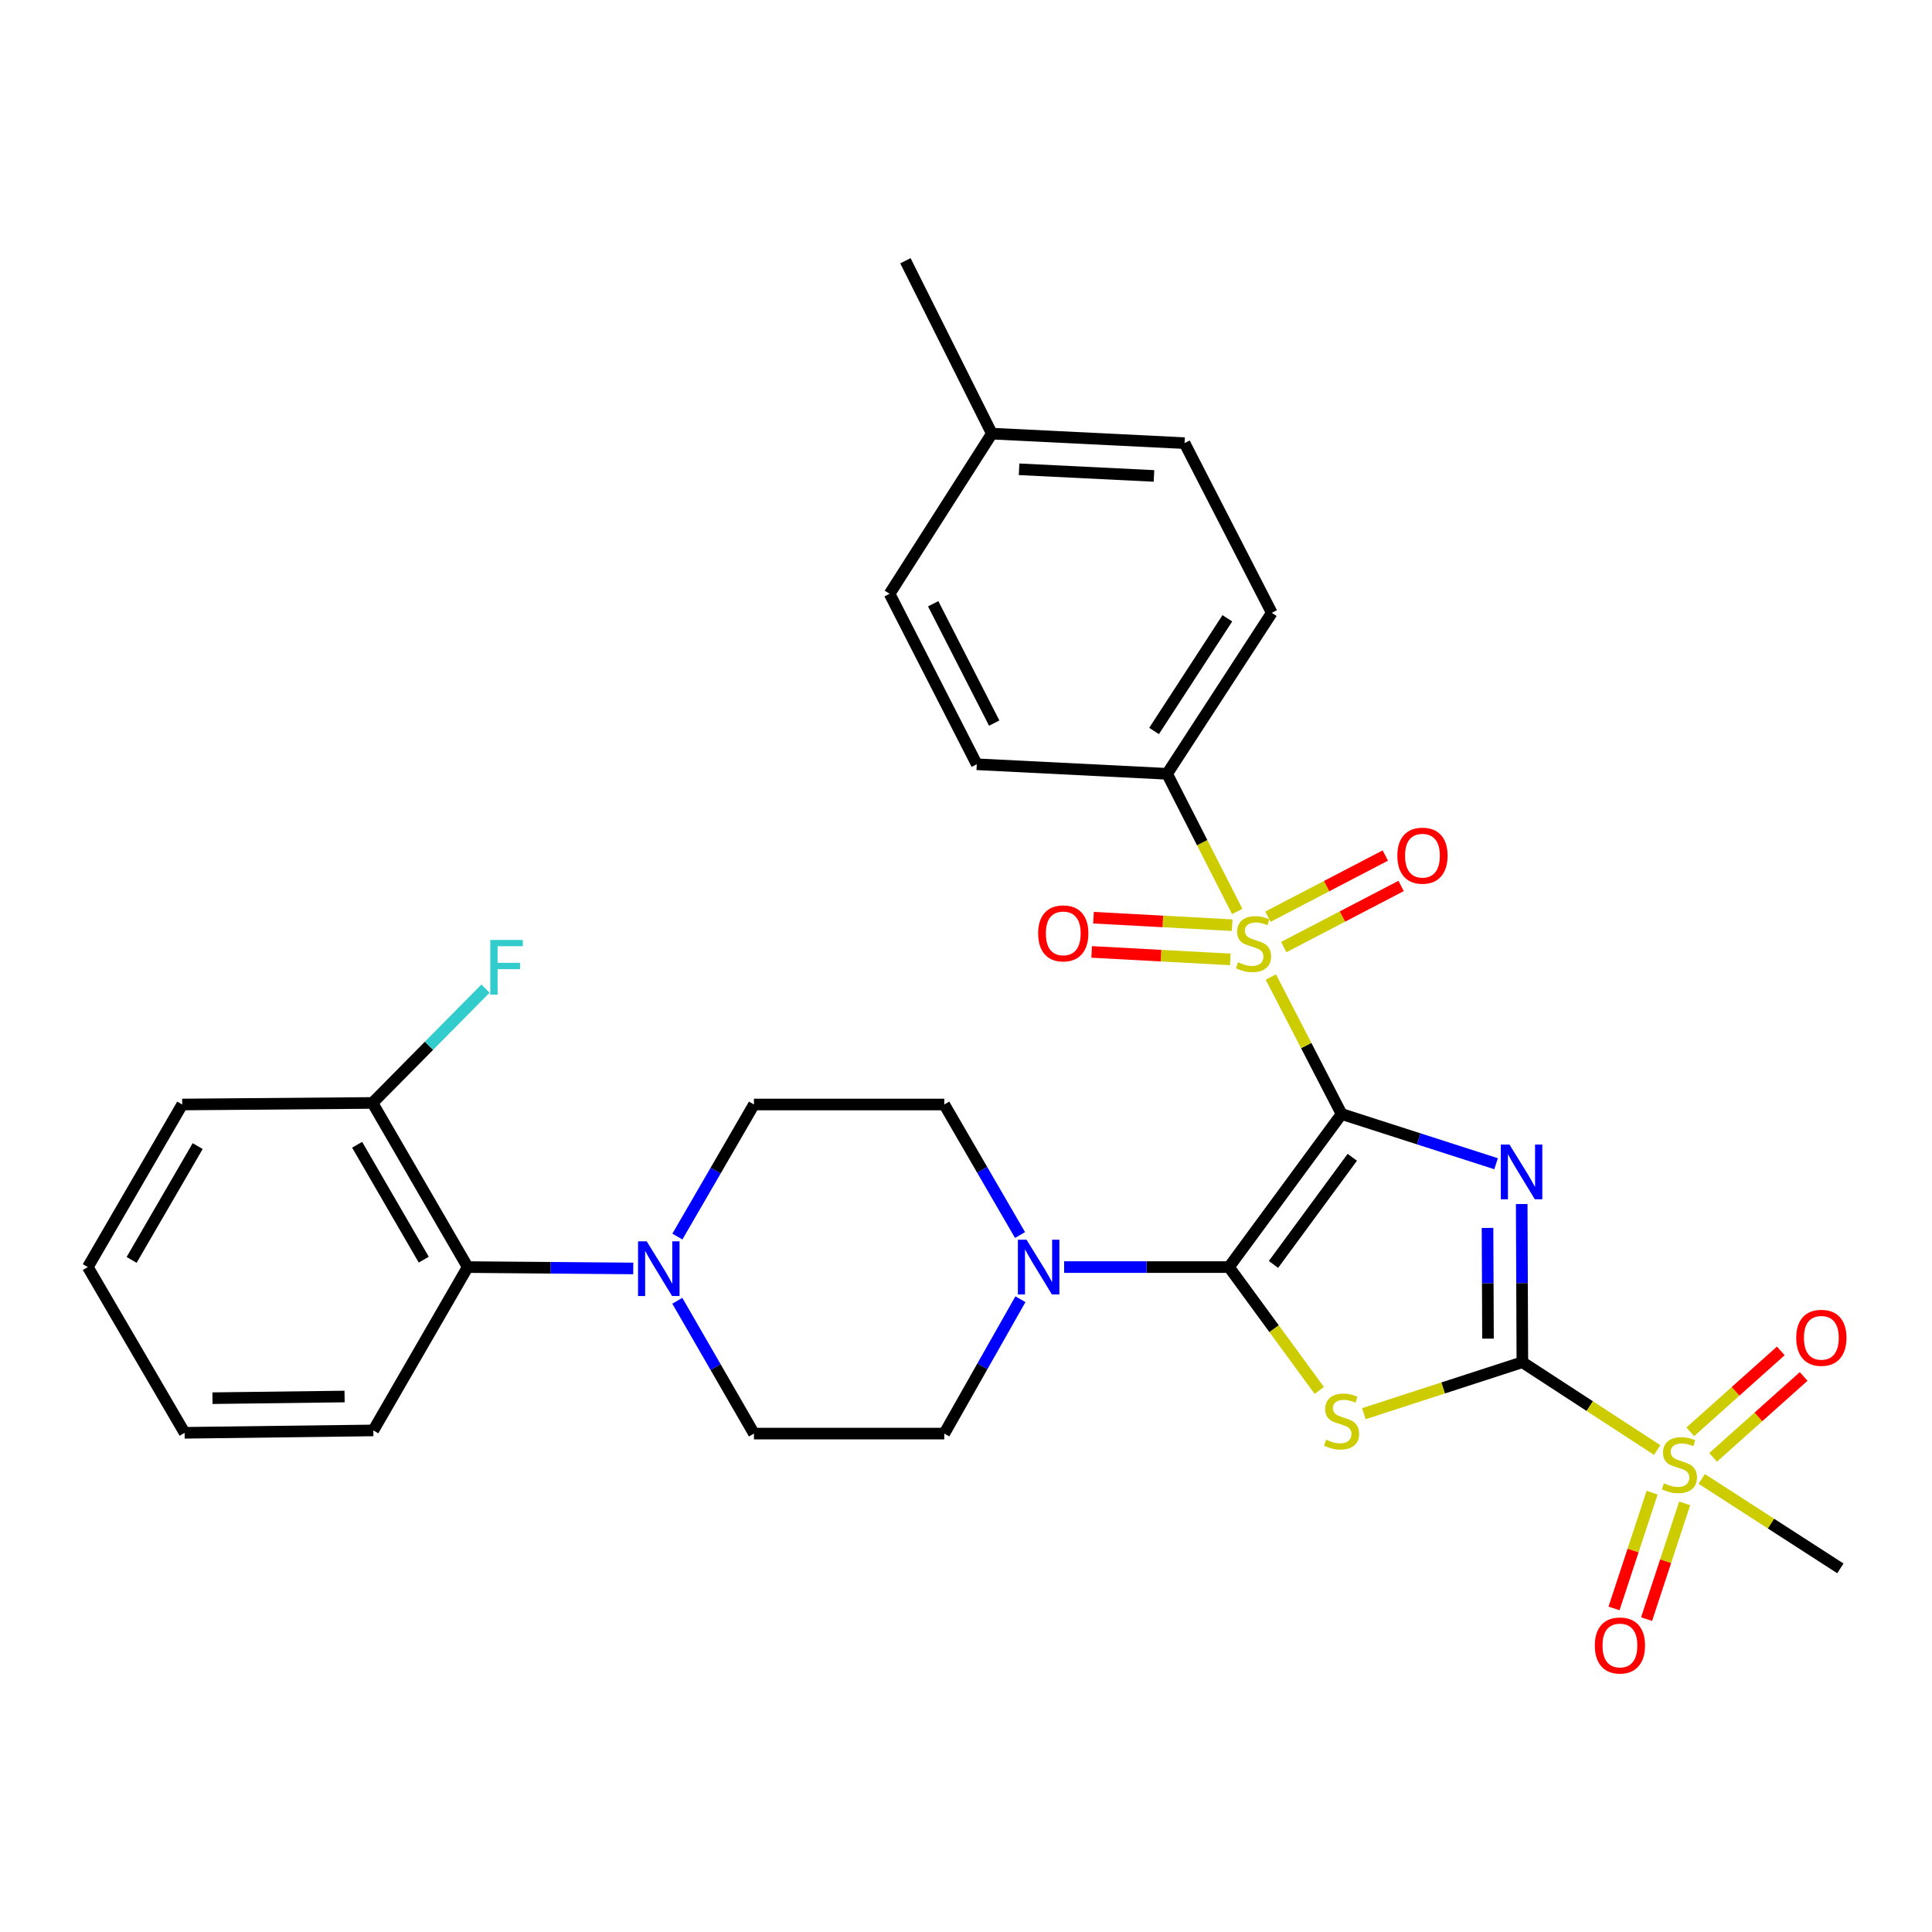 <?xml version='1.0' encoding='iso-8859-1'?>
<svg version='1.1' baseProfile='full'
              xmlns='http://www.w3.org/2000/svg'
                      xmlns:rdkit='http://www.rdkit.org/xml'
                      xmlns:xlink='http://www.w3.org/1999/xlink'
                  xml:space='preserve'
width='1000px' height='1000px' viewBox='0 0 1000 1000'>
<!-- END OF HEADER -->
<rect style='opacity:1.0;fill:#FFFFFF;stroke:none' width='1000' height='1000' x='0' y='0'> </rect>
<path class='bond-0' d='M 694.4,576.616 L 734.387,589.479' style='fill:none;fill-rule:evenodd;stroke:#000000;stroke-width:6px;stroke-linecap:butt;stroke-linejoin:miter;stroke-opacity:1' />
<path class='bond-0' d='M 734.387,589.479 L 774.373,602.343' style='fill:none;fill-rule:evenodd;stroke:#0000FF;stroke-width:6px;stroke-linecap:butt;stroke-linejoin:miter;stroke-opacity:1' />
<path class='bond-1' d='M 694.4,576.616 L 636.117,655.84' style='fill:none;fill-rule:evenodd;stroke:#000000;stroke-width:6px;stroke-linecap:butt;stroke-linejoin:miter;stroke-opacity:1' />
<path class='bond-1' d='M 699.947,599.011 L 659.149,654.469' style='fill:none;fill-rule:evenodd;stroke:#000000;stroke-width:6px;stroke-linecap:butt;stroke-linejoin:miter;stroke-opacity:1' />
<path class='bond-3' d='M 694.4,576.616 L 676.097,541.166' style='fill:none;fill-rule:evenodd;stroke:#000000;stroke-width:6px;stroke-linecap:butt;stroke-linejoin:miter;stroke-opacity:1' />
<path class='bond-3' d='M 676.097,541.166 L 657.795,505.717' style='fill:none;fill-rule:evenodd;stroke:#CCCC00;stroke-width:6px;stroke-linecap:butt;stroke-linejoin:miter;stroke-opacity:1' />
<path class='bond-2' d='M 787.63,623.207 L 787.802,664.147' style='fill:none;fill-rule:evenodd;stroke:#0000FF;stroke-width:6px;stroke-linecap:butt;stroke-linejoin:miter;stroke-opacity:1' />
<path class='bond-2' d='M 787.802,664.147 L 787.974,705.086' style='fill:none;fill-rule:evenodd;stroke:#000000;stroke-width:6px;stroke-linecap:butt;stroke-linejoin:miter;stroke-opacity:1' />
<path class='bond-2' d='M 769.942,635.564 L 770.063,664.221' style='fill:none;fill-rule:evenodd;stroke:#0000FF;stroke-width:6px;stroke-linecap:butt;stroke-linejoin:miter;stroke-opacity:1' />
<path class='bond-2' d='M 770.063,664.221 L 770.183,692.879' style='fill:none;fill-rule:evenodd;stroke:#000000;stroke-width:6px;stroke-linecap:butt;stroke-linejoin:miter;stroke-opacity:1' />
<path class='bond-4' d='M 636.117,655.84 L 659.485,687.763' style='fill:none;fill-rule:evenodd;stroke:#000000;stroke-width:6px;stroke-linecap:butt;stroke-linejoin:miter;stroke-opacity:1' />
<path class='bond-4' d='M 659.485,687.763 L 682.853,719.685' style='fill:none;fill-rule:evenodd;stroke:#CCCC00;stroke-width:6px;stroke-linecap:butt;stroke-linejoin:miter;stroke-opacity:1' />
<path class='bond-6' d='M 636.117,655.84 L 593.458,655.84' style='fill:none;fill-rule:evenodd;stroke:#000000;stroke-width:6px;stroke-linecap:butt;stroke-linejoin:miter;stroke-opacity:1' />
<path class='bond-6' d='M 593.458,655.84 L 550.799,655.84' style='fill:none;fill-rule:evenodd;stroke:#0000FF;stroke-width:6px;stroke-linecap:butt;stroke-linejoin:miter;stroke-opacity:1' />
<path class='bond-5' d='M 787.974,705.086 L 822.863,727.81' style='fill:none;fill-rule:evenodd;stroke:#000000;stroke-width:6px;stroke-linecap:butt;stroke-linejoin:miter;stroke-opacity:1' />
<path class='bond-5' d='M 822.863,727.81 L 857.753,750.534' style='fill:none;fill-rule:evenodd;stroke:#CCCC00;stroke-width:6px;stroke-linecap:butt;stroke-linejoin:miter;stroke-opacity:1' />
<path class='bond-31' d='M 787.974,705.086 L 746.957,718.4' style='fill:none;fill-rule:evenodd;stroke:#000000;stroke-width:6px;stroke-linecap:butt;stroke-linejoin:miter;stroke-opacity:1' />
<path class='bond-31' d='M 746.957,718.4 L 705.939,731.714' style='fill:none;fill-rule:evenodd;stroke:#CCCC00;stroke-width:6px;stroke-linecap:butt;stroke-linejoin:miter;stroke-opacity:1' />
<path class='bond-8' d='M 640.382,471.77 L 622.235,436.147' style='fill:none;fill-rule:evenodd;stroke:#CCCC00;stroke-width:6px;stroke-linecap:butt;stroke-linejoin:miter;stroke-opacity:1' />
<path class='bond-8' d='M 622.235,436.147 L 604.088,400.525' style='fill:none;fill-rule:evenodd;stroke:#000000;stroke-width:6px;stroke-linecap:butt;stroke-linejoin:miter;stroke-opacity:1' />
<path class='bond-10' d='M 637.763,478.873 L 601.879,476.934' style='fill:none;fill-rule:evenodd;stroke:#CCCC00;stroke-width:6px;stroke-linecap:butt;stroke-linejoin:miter;stroke-opacity:1' />
<path class='bond-10' d='M 601.879,476.934 L 565.994,474.995' style='fill:none;fill-rule:evenodd;stroke:#FF0000;stroke-width:6px;stroke-linecap:butt;stroke-linejoin:miter;stroke-opacity:1' />
<path class='bond-10' d='M 636.806,496.586 L 600.921,494.648' style='fill:none;fill-rule:evenodd;stroke:#CCCC00;stroke-width:6px;stroke-linecap:butt;stroke-linejoin:miter;stroke-opacity:1' />
<path class='bond-10' d='M 600.921,494.648 L 565.037,492.709' style='fill:none;fill-rule:evenodd;stroke:#FF0000;stroke-width:6px;stroke-linecap:butt;stroke-linejoin:miter;stroke-opacity:1' />
<path class='bond-11' d='M 664.472,490.207 L 694.847,474.386' style='fill:none;fill-rule:evenodd;stroke:#CCCC00;stroke-width:6px;stroke-linecap:butt;stroke-linejoin:miter;stroke-opacity:1' />
<path class='bond-11' d='M 694.847,474.386 L 725.222,458.565' style='fill:none;fill-rule:evenodd;stroke:#FF0000;stroke-width:6px;stroke-linecap:butt;stroke-linejoin:miter;stroke-opacity:1' />
<path class='bond-11' d='M 656.278,474.474 L 686.653,458.653' style='fill:none;fill-rule:evenodd;stroke:#CCCC00;stroke-width:6px;stroke-linecap:butt;stroke-linejoin:miter;stroke-opacity:1' />
<path class='bond-11' d='M 686.653,458.653 L 717.028,442.832' style='fill:none;fill-rule:evenodd;stroke:#FF0000;stroke-width:6px;stroke-linecap:butt;stroke-linejoin:miter;stroke-opacity:1' />
<path class='bond-12' d='M 886.712,754.323 L 910.137,733.387' style='fill:none;fill-rule:evenodd;stroke:#CCCC00;stroke-width:6px;stroke-linecap:butt;stroke-linejoin:miter;stroke-opacity:1' />
<path class='bond-12' d='M 910.137,733.387 L 933.562,712.451' style='fill:none;fill-rule:evenodd;stroke:#FF0000;stroke-width:6px;stroke-linecap:butt;stroke-linejoin:miter;stroke-opacity:1' />
<path class='bond-12' d='M 874.891,741.097 L 898.316,720.161' style='fill:none;fill-rule:evenodd;stroke:#CCCC00;stroke-width:6px;stroke-linecap:butt;stroke-linejoin:miter;stroke-opacity:1' />
<path class='bond-12' d='M 898.316,720.161 L 921.741,699.225' style='fill:none;fill-rule:evenodd;stroke:#FF0000;stroke-width:6px;stroke-linecap:butt;stroke-linejoin:miter;stroke-opacity:1' />
<path class='bond-13' d='M 855.128,772.599 L 845.272,802.561' style='fill:none;fill-rule:evenodd;stroke:#CCCC00;stroke-width:6px;stroke-linecap:butt;stroke-linejoin:miter;stroke-opacity:1' />
<path class='bond-13' d='M 845.272,802.561 L 835.416,832.523' style='fill:none;fill-rule:evenodd;stroke:#FF0000;stroke-width:6px;stroke-linecap:butt;stroke-linejoin:miter;stroke-opacity:1' />
<path class='bond-13' d='M 871.979,778.142 L 862.123,808.104' style='fill:none;fill-rule:evenodd;stroke:#CCCC00;stroke-width:6px;stroke-linecap:butt;stroke-linejoin:miter;stroke-opacity:1' />
<path class='bond-13' d='M 862.123,808.104 L 852.267,838.066' style='fill:none;fill-rule:evenodd;stroke:#FF0000;stroke-width:6px;stroke-linecap:butt;stroke-linejoin:miter;stroke-opacity:1' />
<path class='bond-21' d='M 880.817,765.486 L 916.695,788.636' style='fill:none;fill-rule:evenodd;stroke:#CCCC00;stroke-width:6px;stroke-linecap:butt;stroke-linejoin:miter;stroke-opacity:1' />
<path class='bond-21' d='M 916.695,788.636 L 952.573,811.787' style='fill:none;fill-rule:evenodd;stroke:#000000;stroke-width:6px;stroke-linecap:butt;stroke-linejoin:miter;stroke-opacity:1' />
<path class='bond-14' d='M 527.966,639.248 L 508.36,605.468' style='fill:none;fill-rule:evenodd;stroke:#0000FF;stroke-width:6px;stroke-linecap:butt;stroke-linejoin:miter;stroke-opacity:1' />
<path class='bond-14' d='M 508.36,605.468 L 488.755,571.688' style='fill:none;fill-rule:evenodd;stroke:#000000;stroke-width:6px;stroke-linecap:butt;stroke-linejoin:miter;stroke-opacity:1' />
<path class='bond-15' d='M 528.168,672.477 L 508.461,707.25' style='fill:none;fill-rule:evenodd;stroke:#0000FF;stroke-width:6px;stroke-linecap:butt;stroke-linejoin:miter;stroke-opacity:1' />
<path class='bond-15' d='M 508.461,707.25 L 488.755,742.023' style='fill:none;fill-rule:evenodd;stroke:#000000;stroke-width:6px;stroke-linecap:butt;stroke-linejoin:miter;stroke-opacity:1' />
<path class='bond-7' d='M 350.58,673.282 L 370.412,707.652' style='fill:none;fill-rule:evenodd;stroke:#0000FF;stroke-width:6px;stroke-linecap:butt;stroke-linejoin:miter;stroke-opacity:1' />
<path class='bond-7' d='M 370.412,707.652 L 390.243,742.023' style='fill:none;fill-rule:evenodd;stroke:#000000;stroke-width:6px;stroke-linecap:butt;stroke-linejoin:miter;stroke-opacity:1' />
<path class='bond-9' d='M 327.775,656.549 L 284.924,656.195' style='fill:none;fill-rule:evenodd;stroke:#0000FF;stroke-width:6px;stroke-linecap:butt;stroke-linejoin:miter;stroke-opacity:1' />
<path class='bond-9' d='M 284.924,656.195 L 242.073,655.84' style='fill:none;fill-rule:evenodd;stroke:#000000;stroke-width:6px;stroke-linecap:butt;stroke-linejoin:miter;stroke-opacity:1' />
<path class='bond-32' d='M 350.619,640.043 L 370.431,605.866' style='fill:none;fill-rule:evenodd;stroke:#0000FF;stroke-width:6px;stroke-linecap:butt;stroke-linejoin:miter;stroke-opacity:1' />
<path class='bond-32' d='M 370.431,605.866 L 390.243,571.688' style='fill:none;fill-rule:evenodd;stroke:#000000;stroke-width:6px;stroke-linecap:butt;stroke-linejoin:miter;stroke-opacity:1' />
<path class='bond-19' d='M 604.088,400.525 L 658.271,317.201' style='fill:none;fill-rule:evenodd;stroke:#000000;stroke-width:6px;stroke-linecap:butt;stroke-linejoin:miter;stroke-opacity:1' />
<path class='bond-19' d='M 597.344,378.356 L 635.272,320.029' style='fill:none;fill-rule:evenodd;stroke:#000000;stroke-width:6px;stroke-linecap:butt;stroke-linejoin:miter;stroke-opacity:1' />
<path class='bond-20' d='M 604.088,400.525 L 505.577,395.588' style='fill:none;fill-rule:evenodd;stroke:#000000;stroke-width:6px;stroke-linecap:butt;stroke-linejoin:miter;stroke-opacity:1' />
<path class='bond-18' d='M 242.073,655.84 L 192.807,570.88' style='fill:none;fill-rule:evenodd;stroke:#000000;stroke-width:6px;stroke-linecap:butt;stroke-linejoin:miter;stroke-opacity:1' />
<path class='bond-18' d='M 219.337,651.995 L 184.851,592.522' style='fill:none;fill-rule:evenodd;stroke:#000000;stroke-width:6px;stroke-linecap:butt;stroke-linejoin:miter;stroke-opacity:1' />
<path class='bond-26' d='M 242.073,655.84 L 193.231,740.387' style='fill:none;fill-rule:evenodd;stroke:#000000;stroke-width:6px;stroke-linecap:butt;stroke-linejoin:miter;stroke-opacity:1' />
<path class='bond-17' d='M 488.755,571.688 L 390.243,571.688' style='fill:none;fill-rule:evenodd;stroke:#000000;stroke-width:6px;stroke-linecap:butt;stroke-linejoin:miter;stroke-opacity:1' />
<path class='bond-16' d='M 488.755,742.023 L 390.243,742.023' style='fill:none;fill-rule:evenodd;stroke:#000000;stroke-width:6px;stroke-linecap:butt;stroke-linejoin:miter;stroke-opacity:1' />
<path class='bond-22' d='M 192.807,570.88 L 222.053,541.285' style='fill:none;fill-rule:evenodd;stroke:#000000;stroke-width:6px;stroke-linecap:butt;stroke-linejoin:miter;stroke-opacity:1' />
<path class='bond-22' d='M 222.053,541.285 L 251.299,511.69' style='fill:none;fill-rule:evenodd;stroke:#33CCCC;stroke-width:6px;stroke-linecap:butt;stroke-linejoin:miter;stroke-opacity:1' />
<path class='bond-27' d='M 192.807,570.88 L 94.306,571.688' style='fill:none;fill-rule:evenodd;stroke:#000000;stroke-width:6px;stroke-linecap:butt;stroke-linejoin:miter;stroke-opacity:1' />
<path class='bond-23' d='M 658.271,317.201 L 613.125,229.363' style='fill:none;fill-rule:evenodd;stroke:#000000;stroke-width:6px;stroke-linecap:butt;stroke-linejoin:miter;stroke-opacity:1' />
<path class='bond-24' d='M 505.577,395.588 L 460.451,307.346' style='fill:none;fill-rule:evenodd;stroke:#000000;stroke-width:6px;stroke-linecap:butt;stroke-linejoin:miter;stroke-opacity:1' />
<path class='bond-24' d='M 514.602,374.275 L 483.014,312.505' style='fill:none;fill-rule:evenodd;stroke:#000000;stroke-width:6px;stroke-linecap:butt;stroke-linejoin:miter;stroke-opacity:1' />
<path class='bond-33' d='M 613.125,229.363 L 513.382,224.445' style='fill:none;fill-rule:evenodd;stroke:#000000;stroke-width:6px;stroke-linecap:butt;stroke-linejoin:miter;stroke-opacity:1' />
<path class='bond-33' d='M 597.29,246.343 L 527.47,242.9' style='fill:none;fill-rule:evenodd;stroke:#000000;stroke-width:6px;stroke-linecap:butt;stroke-linejoin:miter;stroke-opacity:1' />
<path class='bond-25' d='M 460.451,307.346 L 513.382,224.445' style='fill:none;fill-rule:evenodd;stroke:#000000;stroke-width:6px;stroke-linecap:butt;stroke-linejoin:miter;stroke-opacity:1' />
<path class='bond-28' d='M 513.382,224.445 L 468.64,134.961' style='fill:none;fill-rule:evenodd;stroke:#000000;stroke-width:6px;stroke-linecap:butt;stroke-linejoin:miter;stroke-opacity:1' />
<path class='bond-29' d='M 193.231,740.387 L 95.548,741.619' style='fill:none;fill-rule:evenodd;stroke:#000000;stroke-width:6px;stroke-linecap:butt;stroke-linejoin:miter;stroke-opacity:1' />
<path class='bond-29' d='M 178.355,722.834 L 109.977,723.696' style='fill:none;fill-rule:evenodd;stroke:#000000;stroke-width:6px;stroke-linecap:butt;stroke-linejoin:miter;stroke-opacity:1' />
<path class='bond-34' d='M 94.306,571.688 L 45.455,655.84' style='fill:none;fill-rule:evenodd;stroke:#000000;stroke-width:6px;stroke-linecap:butt;stroke-linejoin:miter;stroke-opacity:1' />
<path class='bond-34' d='M 102.32,593.217 L 68.124,652.123' style='fill:none;fill-rule:evenodd;stroke:#000000;stroke-width:6px;stroke-linecap:butt;stroke-linejoin:miter;stroke-opacity:1' />
<path class='bond-30' d='M 95.548,741.619 L 45.455,655.84' style='fill:none;fill-rule:evenodd;stroke:#000000;stroke-width:6px;stroke-linecap:butt;stroke-linejoin:miter;stroke-opacity:1' />
<path  class='atom-1' d='M 781.3 592.425
L 790.58 607.425
Q 791.5 608.905, 792.98 611.585
Q 794.46 614.265, 794.54 614.425
L 794.54 592.425
L 798.3 592.425
L 798.3 620.745
L 794.42 620.745
L 784.46 604.345
Q 783.3 602.425, 782.06 600.225
Q 780.86 598.025, 780.5 597.345
L 780.5 620.745
L 776.82 620.745
L 776.82 592.425
L 781.3 592.425
' fill='#0000FF'/>
<path  class='atom-4' d='M 640.83 498.074
Q 641.15 498.194, 642.47 498.754
Q 643.79 499.314, 645.23 499.674
Q 646.71 499.994, 648.15 499.994
Q 650.83 499.994, 652.39 498.714
Q 653.95 497.394, 653.95 495.114
Q 653.95 493.554, 653.15 492.594
Q 652.39 491.634, 651.19 491.114
Q 649.99 490.594, 647.99 489.994
Q 645.47 489.234, 643.95 488.514
Q 642.47 487.794, 641.39 486.274
Q 640.35 484.754, 640.35 482.194
Q 640.35 478.634, 642.75 476.434
Q 645.19 474.234, 649.99 474.234
Q 653.27 474.234, 656.99 475.794
L 656.07 478.874
Q 652.67 477.474, 650.11 477.474
Q 647.35 477.474, 645.83 478.634
Q 644.31 479.754, 644.35 481.714
Q 644.35 483.234, 645.11 484.154
Q 645.91 485.074, 647.03 485.594
Q 648.19 486.114, 650.11 486.714
Q 652.67 487.514, 654.19 488.314
Q 655.71 489.114, 656.79 490.754
Q 657.91 492.354, 657.91 495.114
Q 657.91 499.034, 655.27 501.154
Q 652.67 503.234, 648.31 503.234
Q 645.79 503.234, 643.87 502.674
Q 641.99 502.154, 639.75 501.234
L 640.83 498.074
' fill='#CCCC00'/>
<path  class='atom-5' d='M 686.4 745.179
Q 686.72 745.299, 688.04 745.859
Q 689.36 746.419, 690.8 746.779
Q 692.28 747.099, 693.72 747.099
Q 696.4 747.099, 697.96 745.819
Q 699.52 744.499, 699.52 742.219
Q 699.52 740.659, 698.72 739.699
Q 697.96 738.739, 696.76 738.219
Q 695.56 737.699, 693.56 737.099
Q 691.04 736.339, 689.52 735.619
Q 688.04 734.899, 686.96 733.379
Q 685.92 731.859, 685.92 729.299
Q 685.92 725.739, 688.32 723.539
Q 690.76 721.339, 695.56 721.339
Q 698.84 721.339, 702.56 722.899
L 701.64 725.979
Q 698.24 724.579, 695.68 724.579
Q 692.92 724.579, 691.4 725.739
Q 689.88 726.859, 689.92 728.819
Q 689.92 730.339, 690.68 731.259
Q 691.48 732.179, 692.6 732.699
Q 693.76 733.219, 695.68 733.819
Q 698.24 734.619, 699.76 735.419
Q 701.28 736.219, 702.36 737.859
Q 703.48 739.459, 703.48 742.219
Q 703.48 746.139, 700.84 748.259
Q 698.24 750.339, 693.88 750.339
Q 691.36 750.339, 689.44 749.779
Q 687.56 749.259, 685.32 748.339
L 686.4 745.179
' fill='#CCCC00'/>
<path  class='atom-6' d='M 861.258 767.747
Q 861.578 767.867, 862.898 768.427
Q 864.218 768.987, 865.658 769.347
Q 867.138 769.667, 868.578 769.667
Q 871.258 769.667, 872.818 768.387
Q 874.378 767.067, 874.378 764.787
Q 874.378 763.227, 873.578 762.267
Q 872.818 761.307, 871.618 760.787
Q 870.418 760.267, 868.418 759.667
Q 865.898 758.907, 864.378 758.187
Q 862.898 757.467, 861.818 755.947
Q 860.778 754.427, 860.778 751.867
Q 860.778 748.307, 863.178 746.107
Q 865.618 743.907, 870.418 743.907
Q 873.698 743.907, 877.418 745.467
L 876.498 748.547
Q 873.098 747.147, 870.538 747.147
Q 867.778 747.147, 866.258 748.307
Q 864.738 749.427, 864.778 751.387
Q 864.778 752.907, 865.538 753.827
Q 866.338 754.747, 867.458 755.267
Q 868.618 755.787, 870.538 756.387
Q 873.098 757.187, 874.618 757.987
Q 876.138 758.787, 877.218 760.427
Q 878.338 762.027, 878.338 764.787
Q 878.338 768.707, 875.698 770.827
Q 873.098 772.907, 868.738 772.907
Q 866.218 772.907, 864.298 772.347
Q 862.418 771.827, 860.178 770.907
L 861.258 767.747
' fill='#CCCC00'/>
<path  class='atom-7' d='M 531.336 641.68
L 540.616 656.68
Q 541.536 658.16, 543.016 660.84
Q 544.496 663.52, 544.576 663.68
L 544.576 641.68
L 548.336 641.68
L 548.336 670
L 544.456 670
L 534.496 653.6
Q 533.336 651.68, 532.096 649.48
Q 530.896 647.28, 530.536 646.6
L 530.536 670
L 526.856 670
L 526.856 641.68
L 531.336 641.68
' fill='#0000FF'/>
<path  class='atom-8' d='M 334.728 642.498
L 344.008 657.498
Q 344.928 658.978, 346.408 661.658
Q 347.888 664.338, 347.968 664.498
L 347.968 642.498
L 351.728 642.498
L 351.728 670.818
L 347.848 670.818
L 337.888 654.418
Q 336.728 652.498, 335.488 650.298
Q 334.288 648.098, 333.928 647.418
L 333.928 670.818
L 330.248 670.818
L 330.248 642.498
L 334.728 642.498
' fill='#0000FF'/>
<path  class='atom-11' d='M 537.339 483.112
Q 537.339 476.312, 540.699 472.512
Q 544.059 468.712, 550.339 468.712
Q 556.619 468.712, 559.979 472.512
Q 563.339 476.312, 563.339 483.112
Q 563.339 489.992, 559.939 493.912
Q 556.539 497.792, 550.339 497.792
Q 544.099 497.792, 540.699 493.912
Q 537.339 490.032, 537.339 483.112
M 550.339 494.592
Q 554.659 494.592, 556.979 491.712
Q 559.339 488.792, 559.339 483.112
Q 559.339 477.552, 556.979 474.752
Q 554.659 471.912, 550.339 471.912
Q 546.019 471.912, 543.659 474.712
Q 541.339 477.512, 541.339 483.112
Q 541.339 488.832, 543.659 491.712
Q 546.019 494.592, 550.339 494.592
' fill='#FF0000'/>
<path  class='atom-12' d='M 723.264 442.894
Q 723.264 436.094, 726.624 432.294
Q 729.984 428.494, 736.264 428.494
Q 742.544 428.494, 745.904 432.294
Q 749.264 436.094, 749.264 442.894
Q 749.264 449.774, 745.864 453.694
Q 742.464 457.574, 736.264 457.574
Q 730.024 457.574, 726.624 453.694
Q 723.264 449.814, 723.264 442.894
M 736.264 454.374
Q 740.584 454.374, 742.904 451.494
Q 745.264 448.574, 745.264 442.894
Q 745.264 437.334, 742.904 434.534
Q 740.584 431.694, 736.264 431.694
Q 731.944 431.694, 729.584 434.494
Q 727.264 437.294, 727.264 442.894
Q 727.264 448.614, 729.584 451.494
Q 731.944 454.374, 736.264 454.374
' fill='#FF0000'/>
<path  class='atom-13' d='M 929.728 692.443
Q 929.728 685.643, 933.088 681.843
Q 936.448 678.043, 942.728 678.043
Q 949.008 678.043, 952.368 681.843
Q 955.728 685.643, 955.728 692.443
Q 955.728 699.323, 952.328 703.243
Q 948.928 707.123, 942.728 707.123
Q 936.488 707.123, 933.088 703.243
Q 929.728 699.363, 929.728 692.443
M 942.728 703.923
Q 947.048 703.923, 949.368 701.043
Q 951.728 698.123, 951.728 692.443
Q 951.728 686.883, 949.368 684.083
Q 947.048 681.243, 942.728 681.243
Q 938.408 681.243, 936.048 684.043
Q 933.728 686.843, 933.728 692.443
Q 933.728 698.163, 936.048 701.043
Q 938.408 703.923, 942.728 703.923
' fill='#FF0000'/>
<path  class='atom-14' d='M 825.471 851.701
Q 825.471 844.901, 828.831 841.101
Q 832.191 837.301, 838.471 837.301
Q 844.751 837.301, 848.111 841.101
Q 851.471 844.901, 851.471 851.701
Q 851.471 858.581, 848.071 862.501
Q 844.671 866.381, 838.471 866.381
Q 832.231 866.381, 828.831 862.501
Q 825.471 858.621, 825.471 851.701
M 838.471 863.181
Q 842.791 863.181, 845.111 860.301
Q 847.471 857.381, 847.471 851.701
Q 847.471 846.141, 845.111 843.341
Q 842.791 840.501, 838.471 840.501
Q 834.151 840.501, 831.791 843.301
Q 829.471 846.101, 829.471 851.701
Q 829.471 857.421, 831.791 860.301
Q 834.151 863.181, 838.471 863.181
' fill='#FF0000'/>
<path  class='atom-23' d='M 253.767 486.513
L 270.607 486.513
L 270.607 489.753
L 257.567 489.753
L 257.567 498.353
L 269.167 498.353
L 269.167 501.633
L 257.567 501.633
L 257.567 514.833
L 253.767 514.833
L 253.767 486.513
' fill='#33CCCC'/>
</svg>
